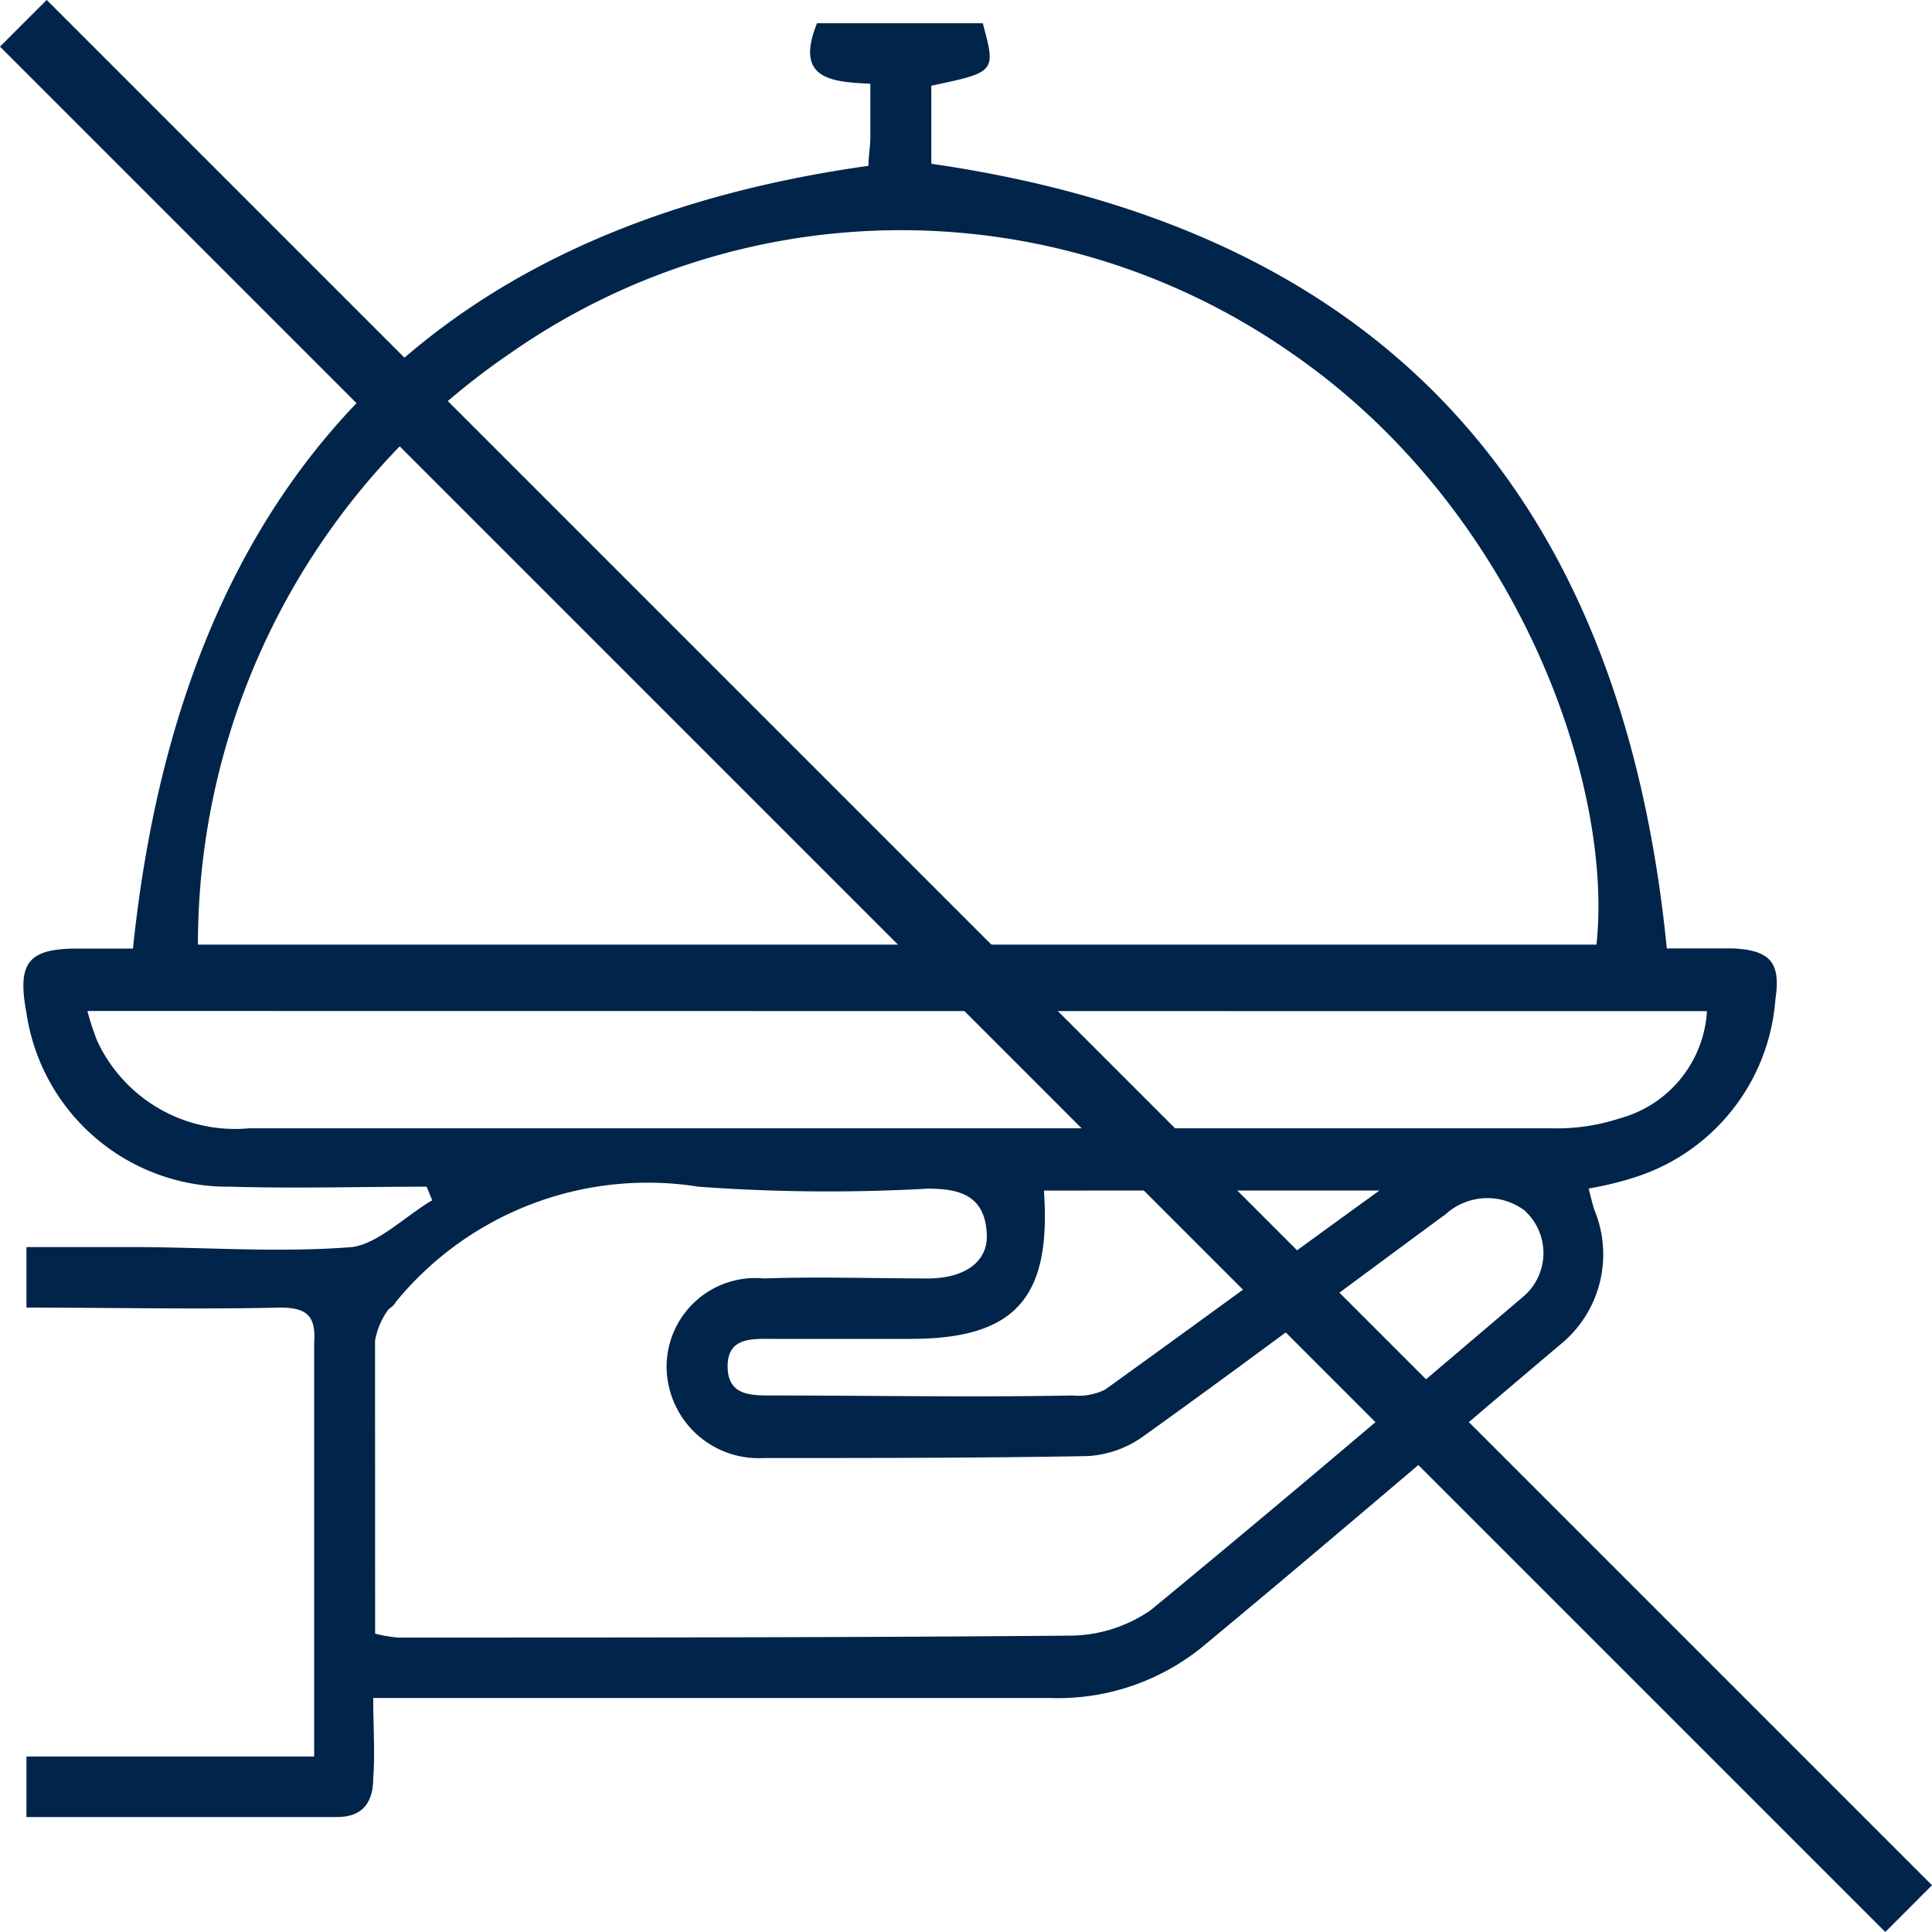 <svg xmlns="http://www.w3.org/2000/svg" width="43.896" height="43.896" viewBox="0 0 43.896 43.896">
  <g id="ICON" transform="translate(-874.47 -1427.47)">
    <g id="icon-2" data-name="icon" transform="translate(0 142)">
      <path id="Path_51316" data-name="Path 51316" d="M473.771-238.068c-1.472,0-2.987.044-4.459,0a4.623,4.623,0,0,1-4.632-3.947c-.216-1.153.043-1.463,1.169-1.463H467.1c1.082-10.422,6.58-16.364,16.711-17.784,0-.222.043-.443.043-.665v-1.2c-.866-.044-1.732-.089-1.212-1.375h3.766c.3,1.109.3,1.109-1.169,1.419v1.774c10.13,1.464,15.671,7.362,16.711,17.828h1.515c.822.044,1.082.31.952,1.153a4.6,4.6,0,0,1-3.16,4.036,7.781,7.781,0,0,1-1.082.266c.043.177.087.355.13.488a2.638,2.638,0,0,1-.779,3.06c-2.727,2.306-5.411,4.612-8.139,6.874a5.2,5.2,0,0,1-3.463,1.153H472.559c0,.665.043,1.242,0,1.818,0,.577-.26.887-.822.887H464.68v-1.375h6.537v-9.4c.043-.621-.173-.8-.779-.8-1.9.044-3.81,0-5.758,0v-1.375h2.381c1.688,0,3.333.133,5.022,0,.606-.089,1.212-.71,1.818-1.064C473.857-237.847,473.814-237.98,473.771-238.068Zm-5.195-5.5h31.776c.39-3.637-1.775-9.89-6.927-13.438a15.492,15.492,0,0,0-17.75,0A16.26,16.26,0,0,0,468.576-243.568Zm4.026,15.655a3.128,3.128,0,0,0,.519.089c5.108,0,10.217,0,15.325-.044a3.255,3.255,0,0,0,1.775-.577c2.857-2.35,5.671-4.745,8.485-7.14a1.3,1.3,0,0,0,0-1.951,1.409,1.409,0,0,0-1.775.089c-2.294,1.685-4.589,3.415-6.883,5.056a2.4,2.4,0,0,1-1.256.444c-2.468.044-4.935.044-7.359.044a2.09,2.09,0,0,1-2.208-2.04,2.016,2.016,0,0,1,2.208-2.04c1.255-.044,2.511,0,3.723,0,.866,0,1.385-.4,1.342-1.02-.043-.887-.649-1.02-1.342-1.02a40.559,40.559,0,0,1-5.2-.044,7.394,7.394,0,0,0-6.883,2.617c-.043.089-.13.133-.173.177a1.68,1.68,0,0,0-.3.71Zm-6.537-14.147a5.907,5.907,0,0,0,.216.665,3.451,3.451,0,0,0,3.463,2h29.568a4.576,4.576,0,0,0,1.558-.222,2.69,2.69,0,0,0,1.992-2.439Zm21.732,4.08c.173,2.439-.649,3.37-3.03,3.37H481.65c-.476,0-1.039-.044-1.039.621s.52.665,1,.665c2.294,0,4.546.044,6.84,0a1.371,1.371,0,0,0,.736-.133c2.035-1.463,4.026-2.927,6.234-4.524Z" transform="translate(410.391 1550.5)" fill="#00244a" fill-rule="evenodd"/>
    </g>
    <path id="Path_51816" data-name="Path 51816" d="M917.305,1471.366,874.47,1428.53l1.061-1.061,42.835,42.835Z" fill="#00244a"/>
  </g>
</svg>
